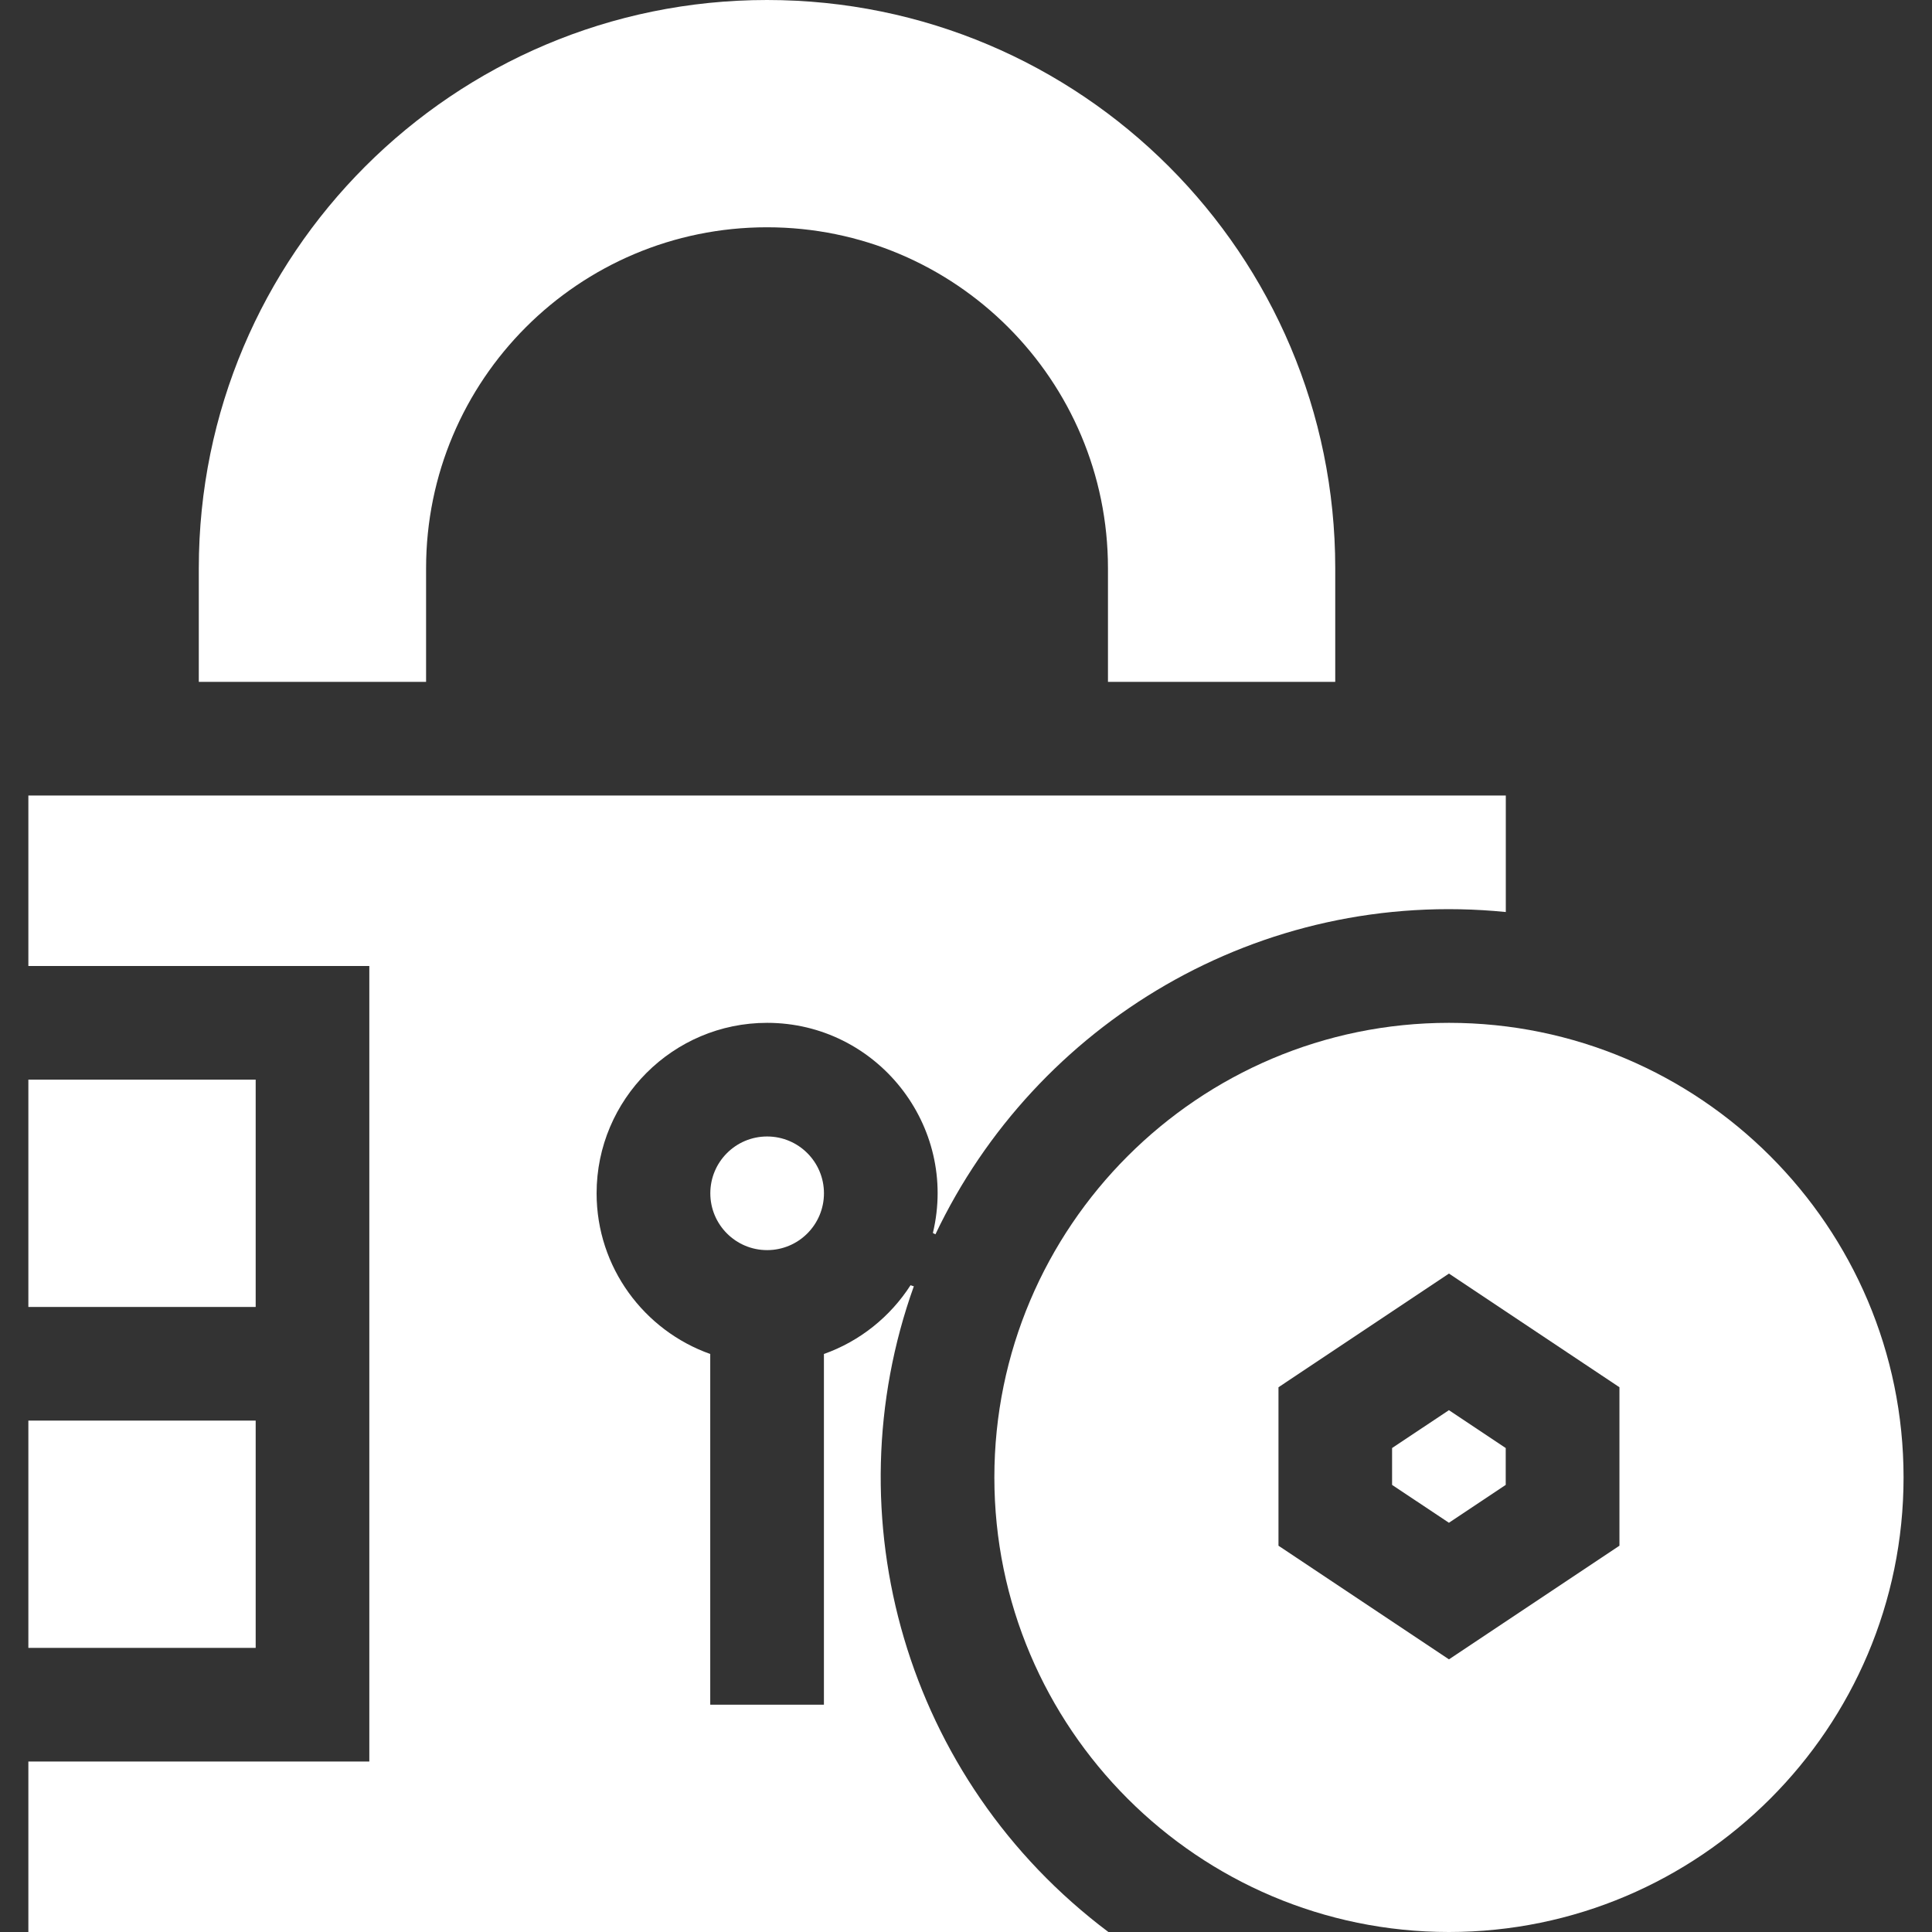 <svg width="50" height="50" viewBox="0 0 50 50" fill="none" xmlns="http://www.w3.org/2000/svg">
<rect x="0" y="0" width="50" height="50" fill="#333333" stroke="none"/>
<g clip-path="url(#clip0_2168_3992)">
<path d="M11.027 14.706C11.027 9.833 14.977 5.882 19.85 5.882C24.724 5.882 28.674 9.833 28.674 14.706V17.647H34.556V14.706C34.556 6.584 27.972 0 19.85 0C11.729 0 5.145 6.584 5.145 14.706V17.647H11.027V14.706Z" fill="white"/>
<path d="M0.734 27.941H6.617V33.824H0.734V27.941Z" fill="white"/>
<path d="M0.734 36.765H6.617V42.647H0.734V36.765Z" fill="white"/>
<path d="M37.499 26.471C31.012 26.471 25.734 31.748 25.734 38.235C25.734 44.722 31.012 50 37.499 50C43.986 50 49.264 44.722 49.264 38.235C49.264 31.748 43.986 26.471 37.499 26.471ZM41.911 40.003L37.499 42.944L33.087 40.003V35.902L37.499 32.96L41.911 35.902V40.003Z" fill="white"/>
<path d="M36.027 37.475V38.429L37.498 39.409L38.968 38.429V37.475L37.498 36.495L36.027 37.475Z" fill="white"/>
<path d="M19.853 32.353C20.666 32.353 21.324 31.694 21.324 30.882C21.324 30.07 20.666 29.412 19.853 29.412C19.041 29.412 18.383 30.07 18.383 30.882C18.383 31.694 19.041 32.353 19.853 32.353Z" fill="white"/>
<path d="M23.65 33.289C23.621 33.281 23.592 33.272 23.565 33.261C23.04 34.078 22.252 34.712 21.323 35.041V44.118H18.381V35.041C16.67 34.434 15.44 32.8 15.44 30.883C15.44 28.45 17.419 26.471 19.852 26.471C22.688 26.471 24.808 29.13 24.143 31.91C24.165 31.92 24.187 31.931 24.209 31.944C26.798 26.497 32.587 22.966 38.97 23.603V20.588C37.375 20.588 3.776 20.588 0.734 20.588V25H9.558V45.588H0.734V50H28.685C23.425 46.05 21.517 39.243 23.65 33.289Z" fill="white"/>
</g>
<defs>
<clipPath id="clip0_2168_3992">
<rect width="50" height="50" fill="white"/>
</clipPath>
</defs>
</svg>
